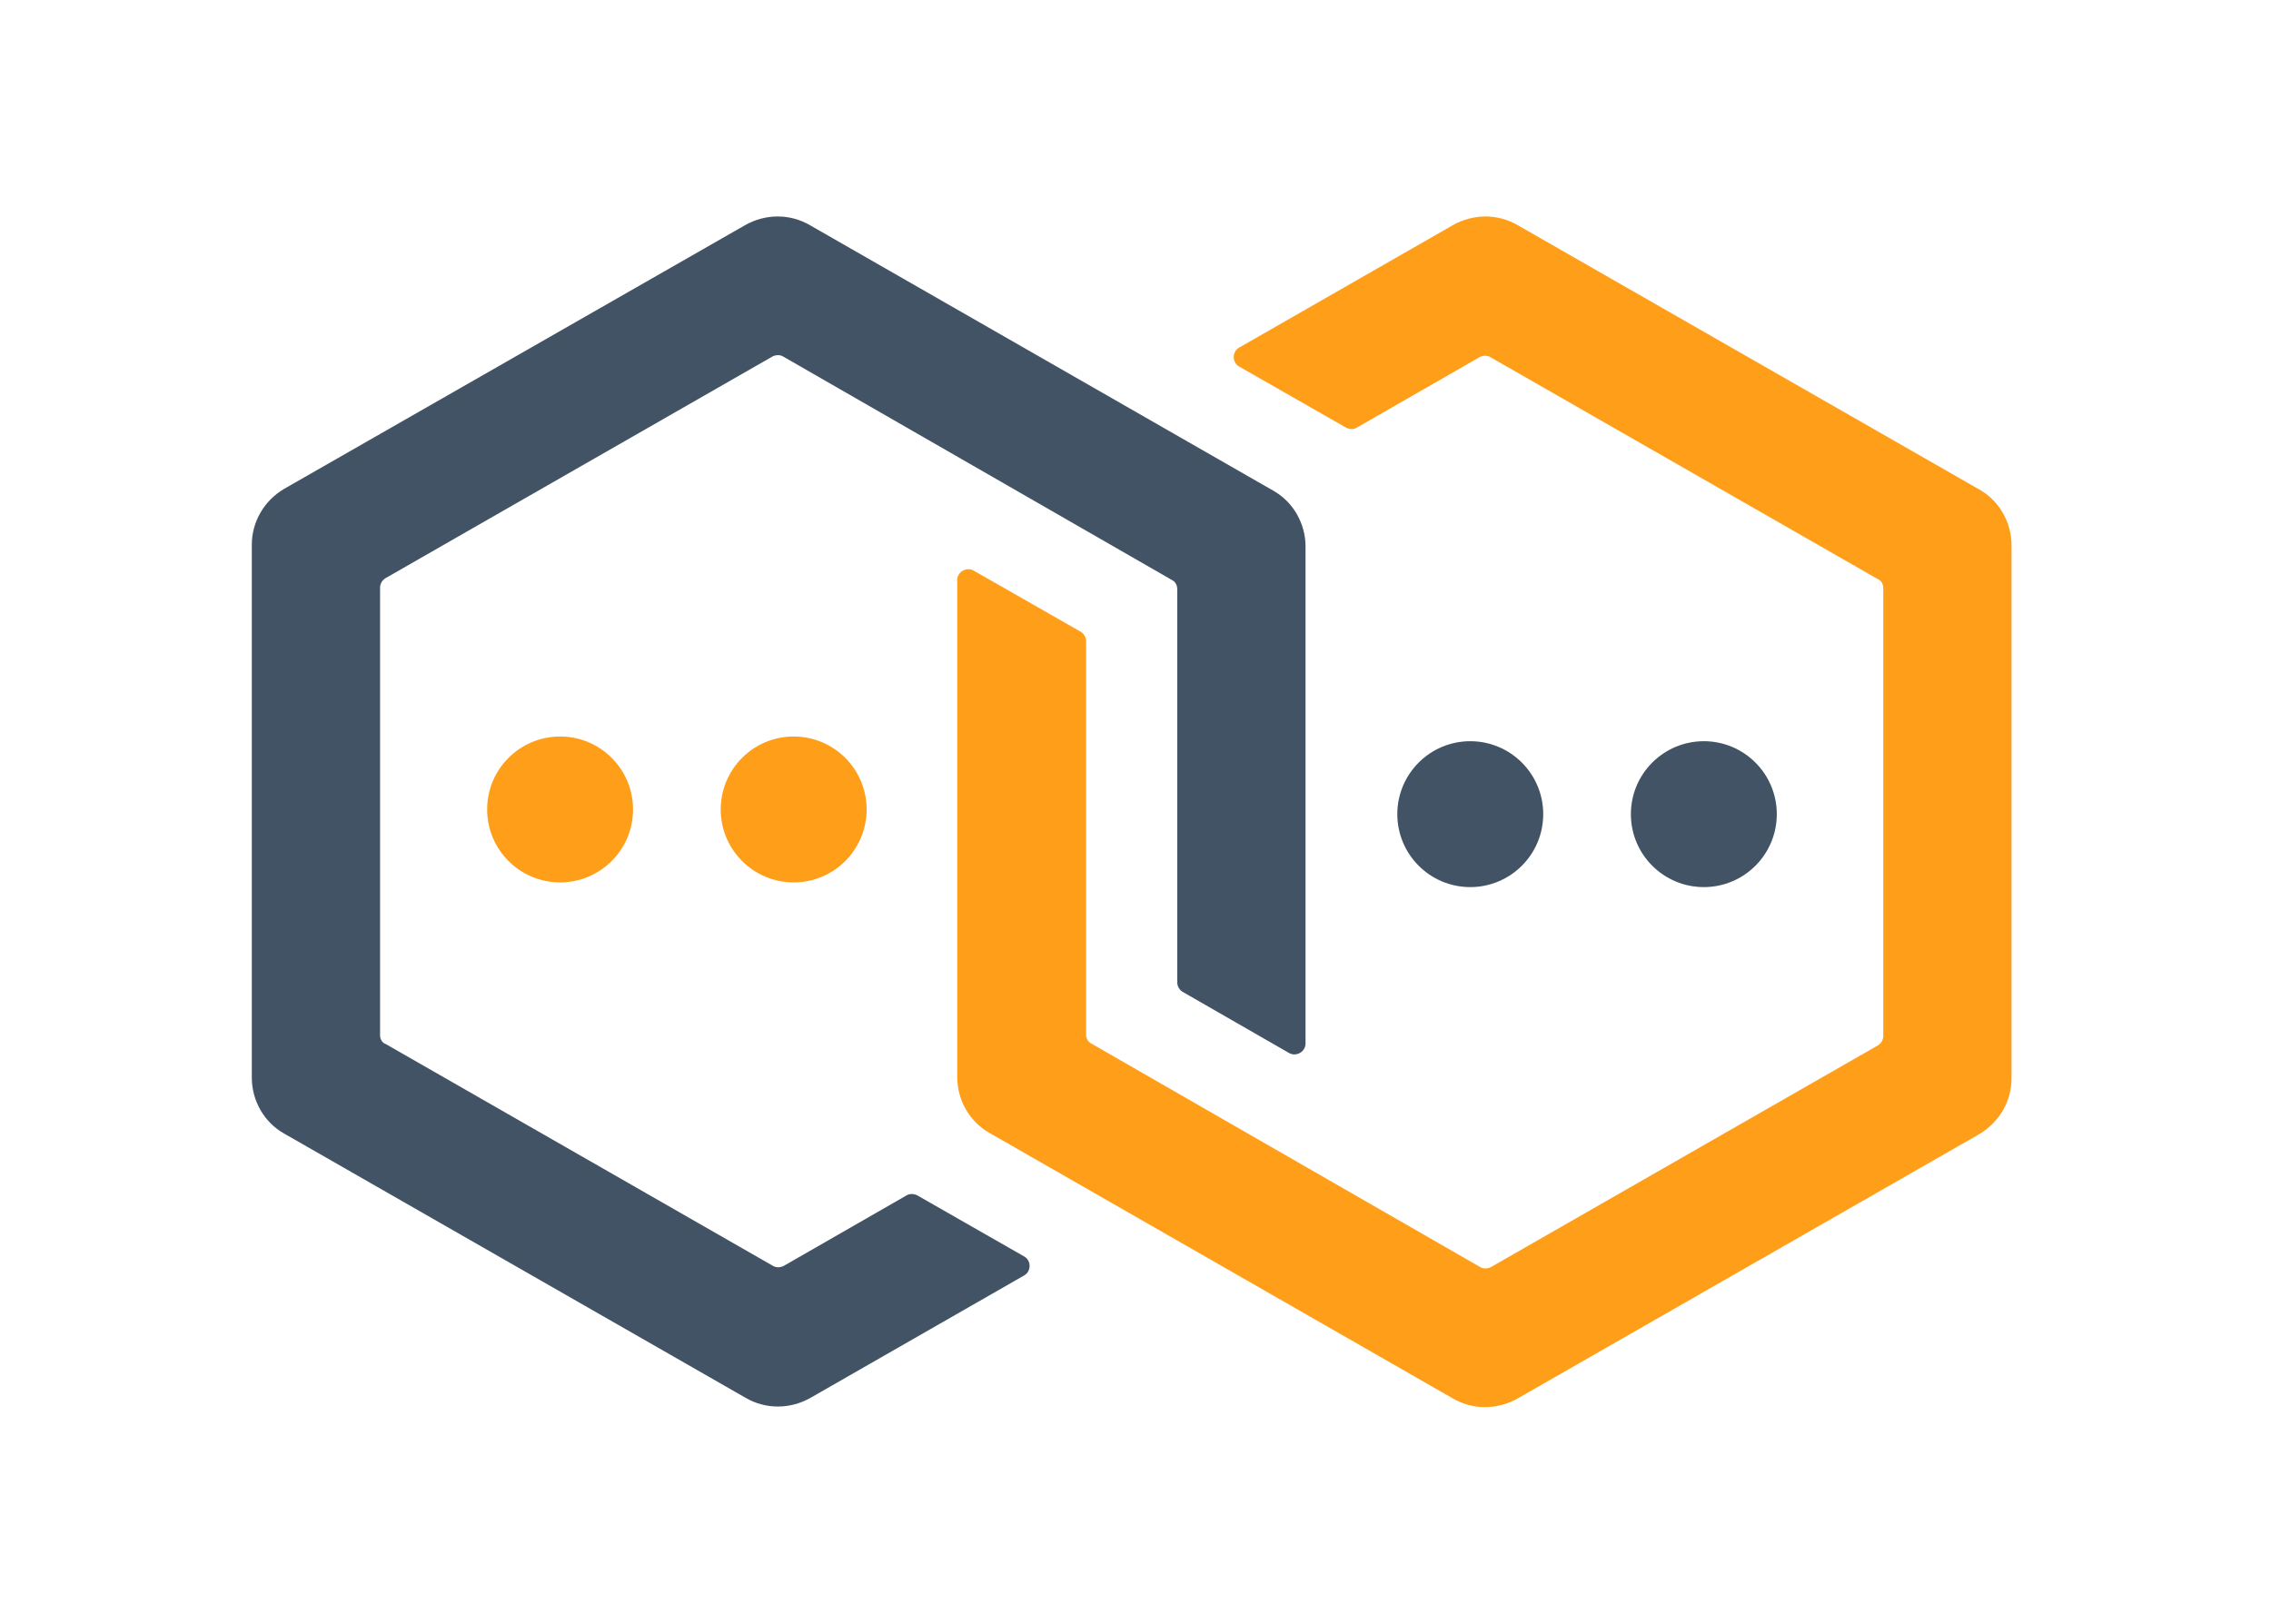 <svg xmlns="http://www.w3.org/2000/svg" viewBox="0 0 386 276"><style>.st0{fill:#ff9e18}.st1{fill:#415364}</style><path d="M320.1 100v76.1c0 .7-.4 1.3-.9 1.6l-65.8 37.7c-.6.3-1.3.3-1.8 0l-66.1-38c-.6-.3-.9-.9-.9-1.6V109c0-.7-.4-1.3-.9-1.6L165.5 97c-1.2-.7-2.8.2-2.8 1.6v84.5c0 3.9 2.1 7.6 5.5 9.5l78.7 45.1c3.4 2 7.6 2 11.1 0l78.4-44.9c3.4-2 5.5-5.6 5.5-9.5V92.7c0-3.9-2.1-7.6-5.5-9.5L258 38.3c-3.4-2-7.6-2-11.1 0l-36.3 20.8c-1.2.7-1.2 2.5 0 3.2l18.2 10.4c.6.3 1.3.3 1.8 0l20.9-12c.6-.3 1.3-.3 1.8 0l65.8 37.7c.7.3 1 .9 1 1.6z" class="st0"/><circle cx="289.6" cy="138.4" r="12.4" class="st1"/><circle cx="249.9" cy="138.4" r="12.4" class="st1"/><path d="M64.6 176V99.9c0-.7.4-1.3.9-1.6l65.8-37.7c.6-.3 1.3-.3 1.8 0l66.1 38c.6.3.9.9.9 1.6V167c0 .7.4 1.3.9 1.6l18.1 10.4c1.2.7 2.8-.2 2.8-1.6V92.9c0-3.9-2.1-7.6-5.5-9.5l-78.7-45.1c-3.4-2-7.6-2-11.1 0L48.3 83.1c-3.4 2-5.5 5.6-5.5 9.5v90.6c0 3.9 2.1 7.6 5.5 9.5l78.4 44.9c3.4 2 7.6 2 11.1 0l36.3-20.8c1.2-.7 1.2-2.5 0-3.2l-18.2-10.4c-.6-.3-1.3-.3-1.8 0l-20.9 12c-.6.3-1.3.3-1.8 0l-65.8-37.7c-.6-.2-1-.8-1-1.5z" class="st1"/><circle cx="95.2" cy="137.6" r="12.4" class="st0"/><circle cx="134.9" cy="137.6" r="12.4" class="st0"/></svg>